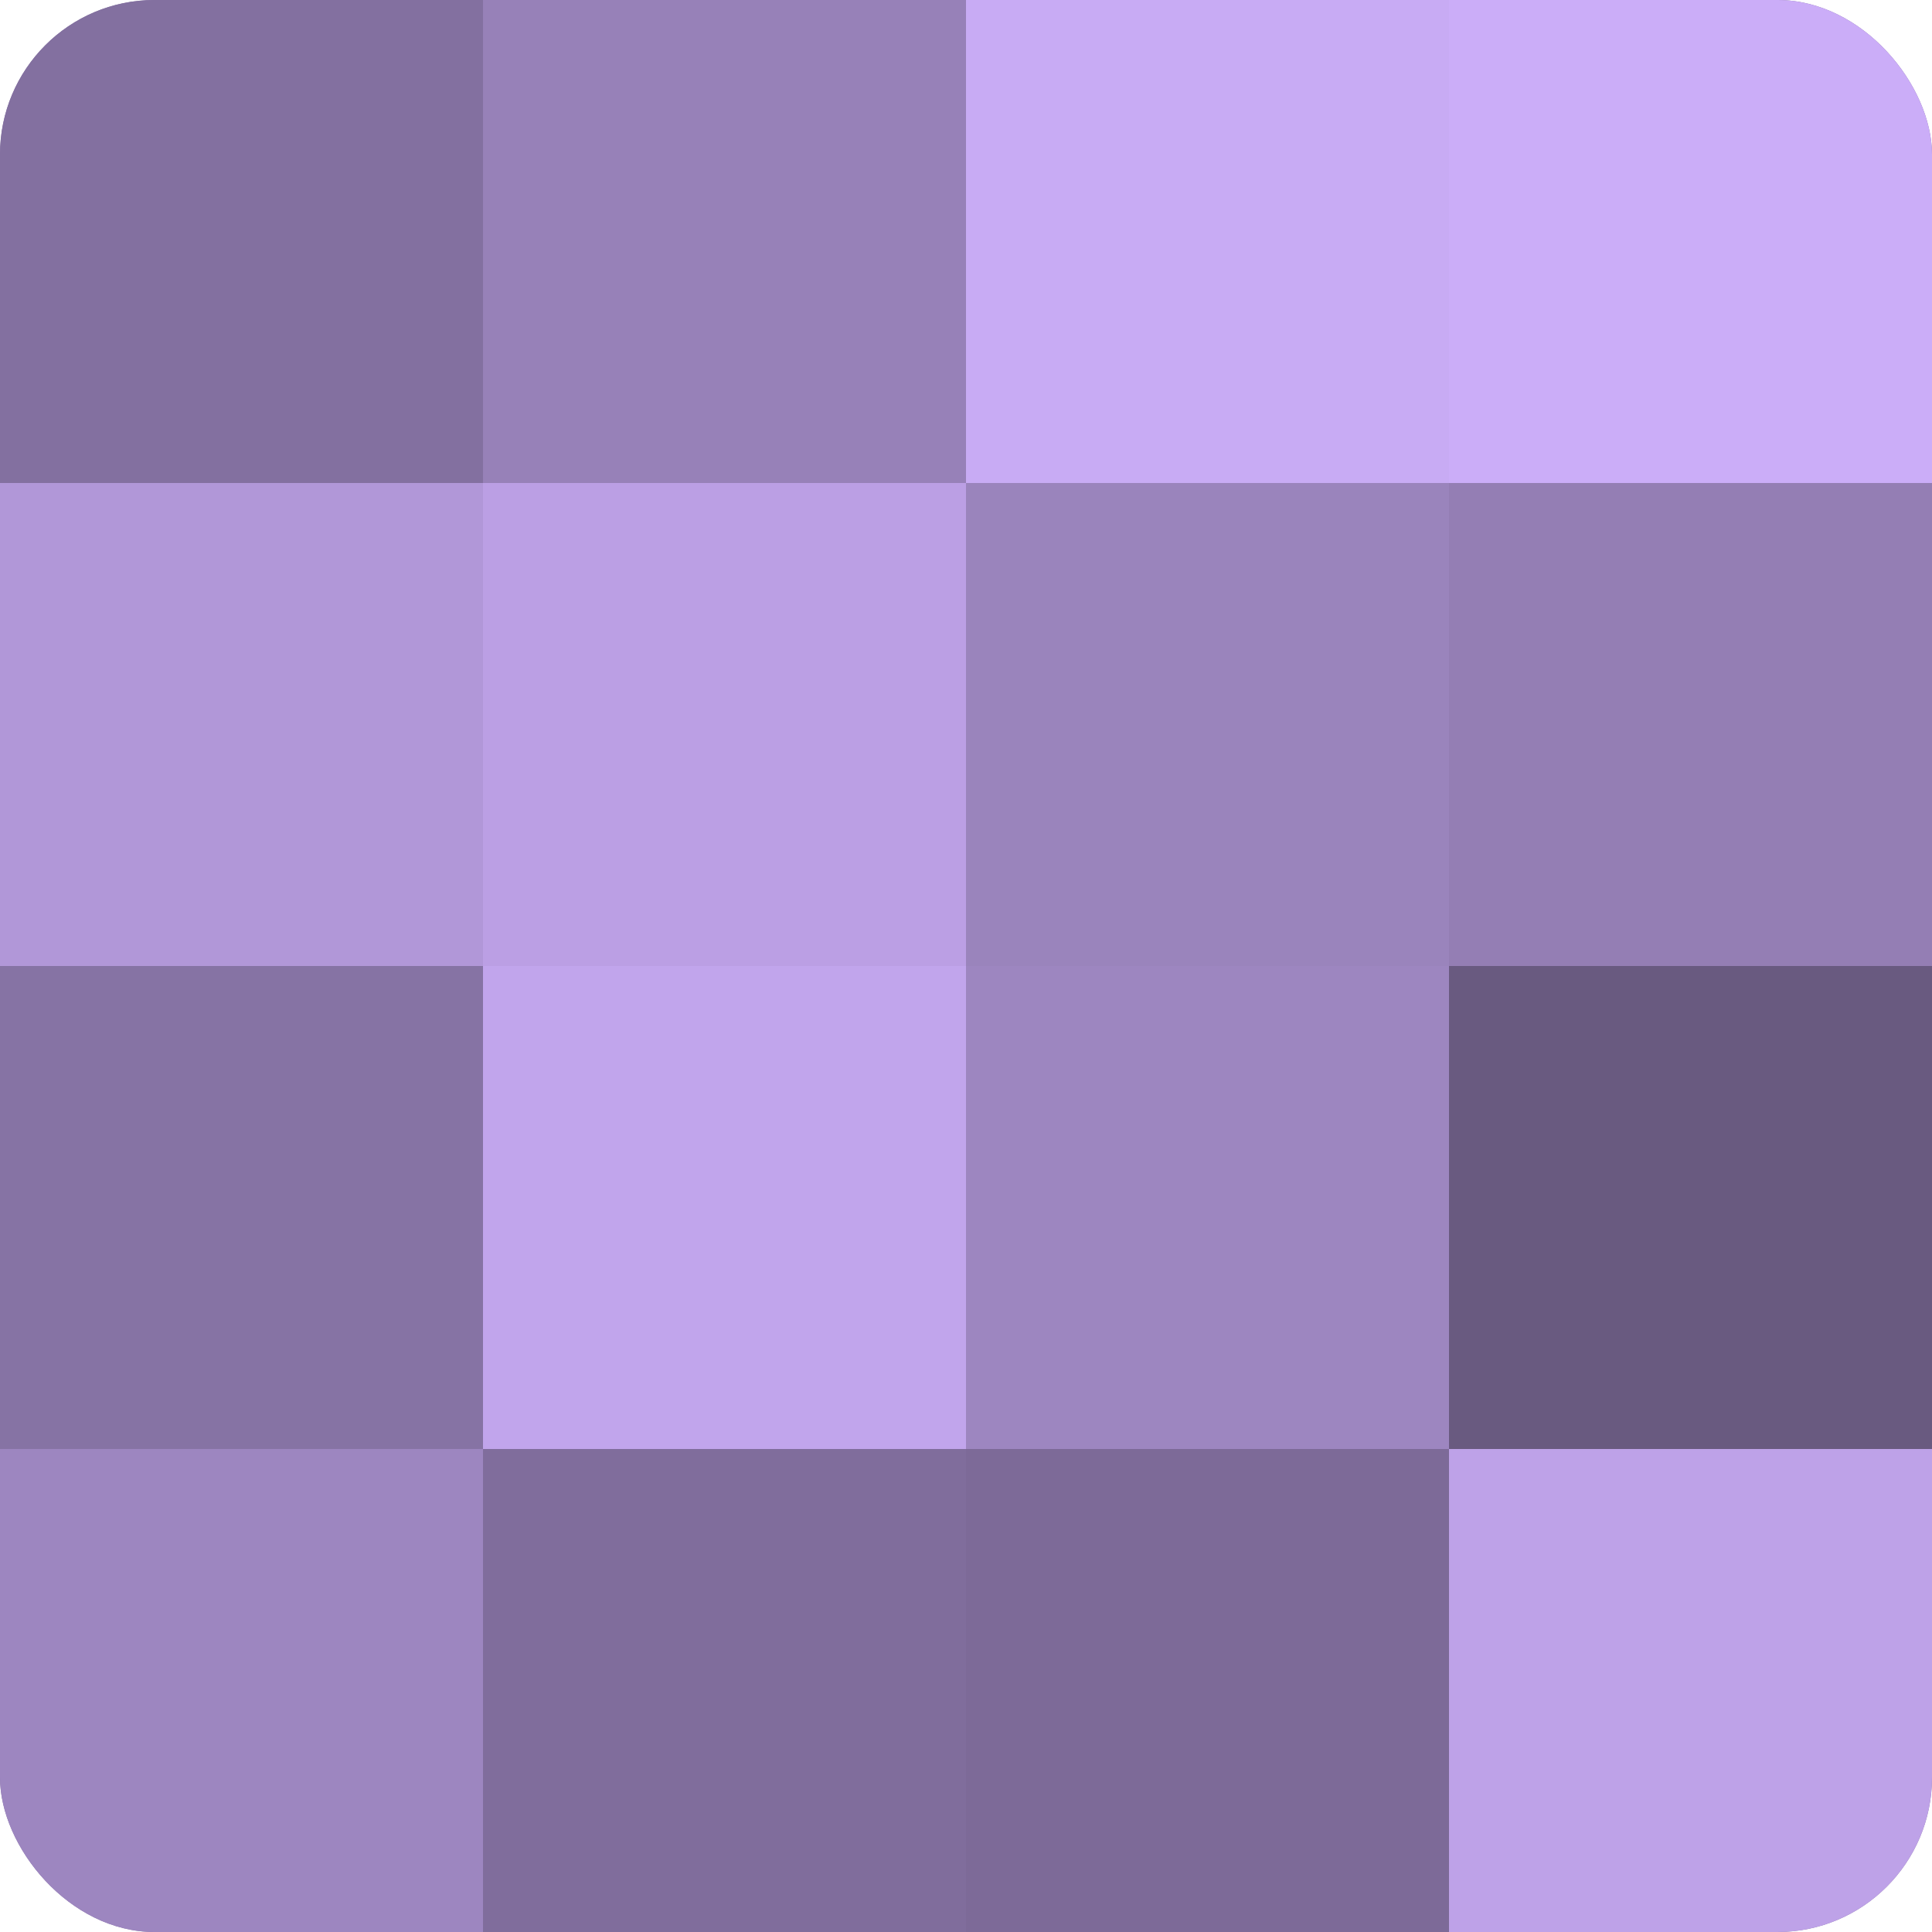 <?xml version="1.0" encoding="UTF-8"?>
<svg xmlns="http://www.w3.org/2000/svg" width="80" height="80" viewBox="0 0 100 100" preserveAspectRatio="xMidYMid meet"><defs><clipPath id="c" width="100" height="100"><rect width="100" height="100" rx="8" ry="8"/></clipPath></defs><g clip-path="url(#c)"><rect width="100" height="100" fill="#8370a0"/><rect width="25" height="25" fill="#8370a0"/><rect y="25" width="25" height="25" fill="#b197d8"/><rect y="50" width="25" height="25" fill="#8673a4"/><rect y="75" width="25" height="25" fill="#9d86c0"/><rect x="25" width="25" height="25" fill="#9781b8"/><rect x="25" y="25" width="25" height="25" fill="#bb9fe4"/><rect x="25" y="50" width="25" height="25" fill="#c1a5ec"/><rect x="25" y="75" width="25" height="25" fill="#806d9c"/><rect x="50" width="25" height="25" fill="#c8abf4"/><rect x="50" y="25" width="25" height="25" fill="#9a84bc"/><rect x="50" y="50" width="25" height="25" fill="#9d86c0"/><rect x="50" y="75" width="25" height="25" fill="#7d6a98"/><rect x="75" width="25" height="25" fill="#cbadf8"/><rect x="75" y="25" width="25" height="25" fill="#947eb4"/><rect x="75" y="50" width="25" height="25" fill="#695a80"/><rect x="75" y="75" width="25" height="25" fill="#bea2e8"/></g></svg>
